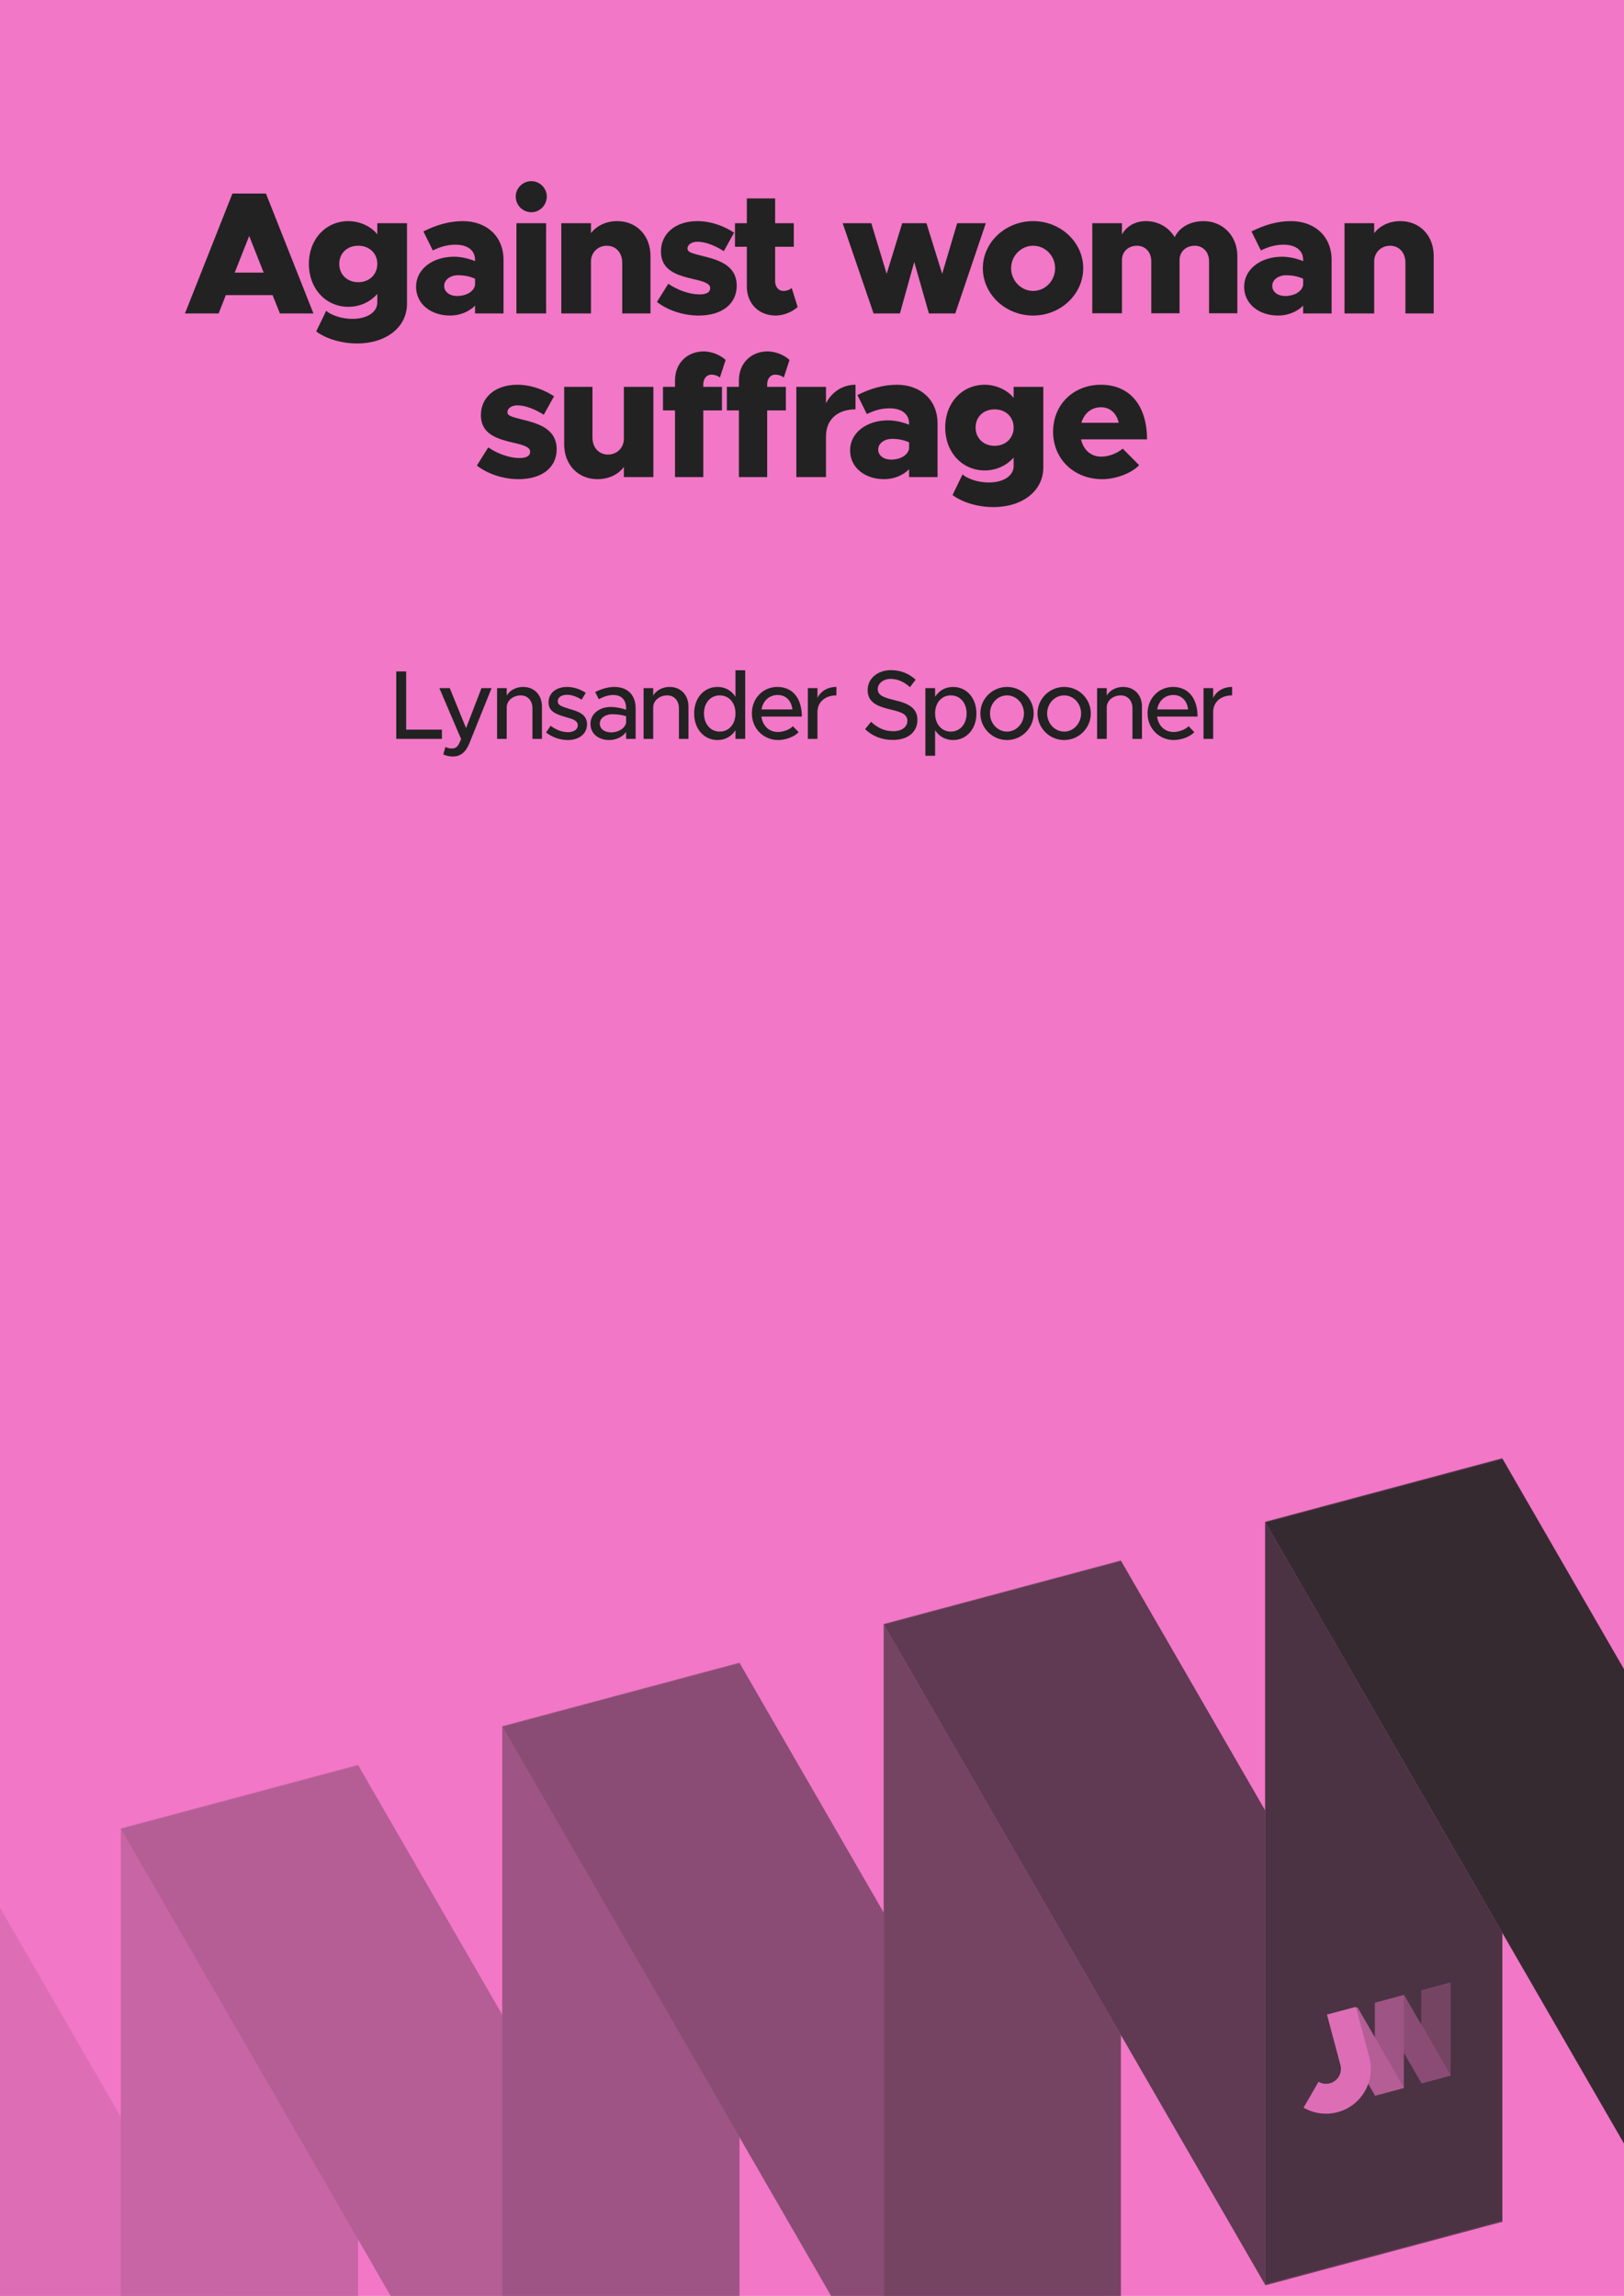 <?xml version="1.0" encoding="UTF-8" standalone="no"?>
<!DOCTYPE svg PUBLIC "-//W3C//DTD SVG 1.1//EN" "http://www.w3.org/Graphics/SVG/1.1/DTD/svg11.dtd">
<svg width="100%" height="100%" viewBox="0 0 2481 3508" version="1.1" xmlns="http://www.w3.org/2000/svg" xmlns:xlink="http://www.w3.org/1999/xlink" xml:space="preserve" xmlns:serif="http://www.serif.com/" style="fill-rule:evenodd;clip-rule:evenodd;stroke-linejoin:round;stroke-miterlimit:2;">
    <clipPath id="_clip1">
        <rect x="-35.433" y="-35.433" width="2551.18" height="3995.37"/>
    </clipPath>
    <g clip-path="url(#_clip1)">
        <rect x="-35.433" y="-35.433" width="2551.18" height="3578.74" style="fill:rgb(242,119,198);"/>
        <g transform="matrix(-1,-1.22465e-16,1.22465e-16,-1,2480.31,6138.88)">
            <g transform="matrix(1.482,0,0,1.482,-597.834,719.862)">
                <path d="M2100.84,1241.91L1952.22,984.49L1707.66,1050.02L2100.84,1731.04L2100.84,1241.91Z" style="fill:rgb(242,119,198);"/>
            </g>
            <g transform="matrix(1.482,0,0,1.482,-597.834,719.862)">
                <path d="M2100.84,1241.91L1952.22,984.49L1707.66,1050.02L2100.84,1731.04L2100.84,1241.91Z" style="fill:rgb(34,34,34);fill-opacity:0.1;"/>
            </g>
            <g transform="matrix(-5.947,1.594,5.75897e-16,-2.827,7314.43,5219.06)">
                <rect x="843.9" y="1138.67" width="60.945" height="412.2" style="fill:rgb(242,119,198);"/>
            </g>
            <g transform="matrix(-5.947,1.594,5.75897e-16,-2.827,7314.43,5219.06)">
                <rect x="843.9" y="1138.67" width="60.945" height="412.2" style="fill:rgb(34,34,34);fill-opacity:0.2;"/>
            </g>
            <g transform="matrix(-5.947,1.594,-1.414,-2.449,8924.17,4787.73)">
                <rect x="843.9" y="1138.67" width="60.945" height="412.2" style="fill:rgb(242,119,198);"/>
            </g>
            <g transform="matrix(-5.947,1.594,-1.414,-2.449,8924.17,4787.73)">
                <rect x="843.9" y="1138.67" width="60.945" height="412.2" style="fill:rgb(34,34,34);fill-opacity:0.3;"/>
            </g>
            <g transform="matrix(-5.947,1.594,5.75897e-16,-2.827,6731.7,5375.2)">
                <rect x="843.9" y="1138.67" width="60.945" height="412.2" style="fill:rgb(242,119,198);"/>
            </g>
            <g transform="matrix(-5.947,1.594,5.75897e-16,-2.827,6731.7,5375.2)">
                <rect x="843.9" y="1138.67" width="60.945" height="412.2" style="fill:rgb(34,34,34);fill-opacity:0.4;"/>
            </g>
            <g transform="matrix(-5.947,1.594,-1.414,-2.449,8341.44,4943.87)">
                <rect x="843.9" y="1138.67" width="60.945" height="412.2" style="fill:rgb(242,119,198);"/>
            </g>
            <g transform="matrix(-5.947,1.594,-1.414,-2.449,8341.44,4943.87)">
                <rect x="843.9" y="1138.67" width="60.945" height="412.2" style="fill:rgb(34,34,34);fill-opacity:0.5;"/>
            </g>
            <g transform="matrix(-5.947,1.594,5.75897e-16,-2.827,6148.97,5531.34)">
                <rect x="843.9" y="1138.67" width="60.945" height="412.2" style="fill:rgb(242,119,198);"/>
            </g>
            <g transform="matrix(-5.947,1.594,5.75897e-16,-2.827,6148.97,5531.34)">
                <rect x="843.9" y="1138.67" width="60.945" height="412.2" style="fill:rgb(34,34,34);fill-opacity:0.6;"/>
            </g>
            <g transform="matrix(-5.947,1.594,-1.414,-2.449,7758.71,5100.01)">
                <rect x="843.9" y="1138.67" width="60.945" height="412.2" style="fill:rgb(242,119,198);"/>
            </g>
            <g transform="matrix(-5.947,1.594,-1.414,-2.449,7758.71,5100.01)">
                <rect x="843.9" y="1138.67" width="60.945" height="412.2" style="fill:rgb(34,34,34);fill-opacity:0.7;"/>
            </g>
            <g transform="matrix(-5.947,1.594,5.75897e-16,-2.827,5566.24,5687.49)">
                <rect x="843.9" y="1138.67" width="60.945" height="412.2" style="fill:rgb(242,119,198);"/>
            </g>
            <g transform="matrix(-5.947,1.594,5.75897e-16,-2.827,5566.24,5687.49)">
                <rect x="843.9" y="1138.67" width="60.945" height="412.2" style="fill:rgb(34,34,34);fill-opacity:0.8;"/>
            </g>
            <g transform="matrix(1.482,0,0,1.482,-597.834,719.862)">
                <path d="M379.472,1405.91L379.472,1895.04L528.093,2152.46L772.659,2086.93L379.472,1405.91Z" style="fill:rgb(242,119,198);"/>
            </g>
            <g transform="matrix(1.482,0,0,1.482,-597.834,719.862)">
                <path d="M379.472,1405.91L379.472,1895.04L528.093,2152.46L772.659,2086.93L379.472,1405.91Z" style="fill:rgb(34,34,34);fill-opacity:0.9;"/>
            </g>
        </g>
        <g>
            <g transform="matrix(-0.724,0.194,4.24041e-17,-0.344,2826.62,3399.22)">
                <rect x="843.9" y="1138.67" width="60.945" height="412.2" style="fill:rgb(242,119,198);"/>
            </g>
            <g transform="matrix(-0.724,0.194,4.24041e-17,-0.344,2826.62,3399.22)">
                <rect x="843.9" y="1138.67" width="60.945" height="412.2" style="fill:rgb(34,34,34);fill-opacity:0.6;"/>
            </g>
            <g transform="matrix(-0.724,0.194,-0.172,-0.298,3022.69,3346.69)">
                <rect x="843.9" y="1138.67" width="60.945" height="412.2" style="fill:rgb(242,119,198);"/>
            </g>
            <g transform="matrix(-0.724,0.194,-0.172,-0.298,3022.69,3346.69)">
                <rect x="843.9" y="1138.67" width="60.945" height="412.2" style="fill:rgb(34,34,34);fill-opacity:0.5;"/>
            </g>
            <g transform="matrix(-0.724,0.194,4.24041e-17,-0.344,2755.65,3418.24)">
                <rect x="843.9" y="1138.67" width="60.945" height="412.2" style="fill:rgb(242,119,198);"/>
            </g>
            <g transform="matrix(-0.724,0.194,4.24041e-17,-0.344,2755.65,3418.24)">
                <rect x="843.9" y="1138.67" width="60.945" height="412.2" style="fill:rgb(34,34,34);fill-opacity:0.4;"/>
            </g>
            <g transform="matrix(-0.724,0.194,-0.172,-0.298,2951.71,3365.71)">
                <rect x="843.9" y="1138.67" width="60.945" height="412.2" style="fill:rgb(242,119,198);"/>
            </g>
            <g transform="matrix(-0.724,0.194,-0.172,-0.298,2951.71,3365.71)">
                <rect x="843.9" y="1138.67" width="60.945" height="412.2" style="fill:rgb(34,34,34);fill-opacity:0.3;"/>
            </g>
            <g transform="matrix(0.311,-0.083,0.083,0.311,1342.89,2324.73)">
                <path d="M1450.56,3057.6L1450.56,2809.57L1592.3,2809.57L1592.3,3057.6L1592.29,3058.28C1591.91,3175.32 1496.8,3270.2 1379.7,3270.2C1321.03,3270.2 1267.88,3246.38 1229.4,3207.9L1329.6,3107.7C1342.42,3120.53 1360.14,3128.46 1379.7,3128.46C1418.81,3128.46 1450.56,3096.71 1450.56,3057.6Z" style="fill:rgb(242,119,198);"/>
            </g>
            <g transform="matrix(0.311,-0.083,0.083,0.311,1342.89,2324.73)">
                <path d="M1450.56,3057.6L1450.56,2809.57L1592.3,2809.57L1592.3,3057.6L1592.29,3058.28C1591.91,3175.32 1496.8,3270.2 1379.7,3270.2C1321.03,3270.2 1267.88,3246.38 1229.4,3207.9L1329.6,3107.7C1342.42,3120.53 1360.14,3128.46 1379.7,3128.46C1418.81,3128.46 1450.56,3096.71 1450.56,3057.6Z" style="fill:rgb(34,34,34);fill-opacity:0.1;"/>
            </g>
        </g>
    </g>
    <g transform="matrix(1,0,0,1,-34.088,1.384)">
        <g transform="matrix(266.667,0,0,266.667,312.112,477.554)">
            <path d="M0.561,-0L0.753,-0L0.481,-0.687L0.289,-0.687L0.017,-0L0.21,-0L0.251,-0.105L0.519,-0.105L0.561,-0ZM0.302,-0.234L0.385,-0.444L0.468,-0.234L0.302,-0.234Z" style="fill:rgb(34,34,34);fill-rule:nonzero;"/>
        </g>
        <g transform="matrix(266.667,0,0,266.667,499.045,477.554)">
            <path d="M0.418,-0.517L0.418,-0.453C0.385,-0.497 0.319,-0.529 0.252,-0.529C0.125,-0.529 0.026,-0.428 0.026,-0.284C0.026,-0.14 0.125,-0.038 0.252,-0.038C0.317,-0.038 0.377,-0.065 0.418,-0.112L0.418,-0.063C0.418,-0.008 0.361,0.031 0.275,0.031C0.217,0.031 0.157,0.012 0.125,-0.015L0.068,0.103C0.121,0.143 0.209,0.172 0.302,0.172C0.47,0.172 0.588,0.078 0.588,-0.055L0.588,-0.517L0.418,-0.517ZM0.309,-0.179C0.245,-0.179 0.2,-0.223 0.2,-0.284C0.2,-0.345 0.245,-0.388 0.309,-0.388C0.372,-0.388 0.418,-0.345 0.418,-0.284C0.418,-0.223 0.372,-0.179 0.309,-0.179Z" style="fill:rgb(34,34,34);fill-rule:nonzero;"/>
        </g>
        <g transform="matrix(266.667,0,0,266.667,664.645,477.554)">
            <path d="M0.287,-0.529C0.207,-0.529 0.133,-0.506 0.061,-0.47L0.115,-0.361C0.155,-0.381 0.198,-0.394 0.244,-0.394C0.32,-0.394 0.357,-0.357 0.357,-0.307L0.357,-0.3C0.317,-0.316 0.274,-0.325 0.236,-0.325C0.114,-0.325 0.019,-0.254 0.019,-0.153C0.019,-0.055 0.103,0.012 0.214,0.012C0.267,0.012 0.321,-0.008 0.357,-0.045L0.357,-0L0.52,-0L0.52,-0.307C0.52,-0.445 0.42,-0.529 0.287,-0.529ZM0.254,-0.1C0.212,-0.1 0.18,-0.123 0.18,-0.158C0.18,-0.193 0.215,-0.219 0.26,-0.219C0.295,-0.219 0.329,-0.212 0.357,-0.199L0.357,-0.163C0.35,-0.124 0.305,-0.1 0.254,-0.1Z" style="fill:rgb(34,34,34);fill-rule:nonzero;"/>
        </g>
        <g transform="matrix(266.667,0,0,266.667,808.112,477.554)">
            <path d="M0.142,-0.58C0.19,-0.58 0.23,-0.621 0.23,-0.67C0.23,-0.717 0.19,-0.758 0.142,-0.758C0.091,-0.758 0.052,-0.717 0.052,-0.67C0.052,-0.621 0.091,-0.58 0.142,-0.58ZM0.056,-0L0.226,-0L0.226,-0.517L0.056,-0.517L0.056,-0Z" style="fill:rgb(34,34,34);fill-rule:nonzero;"/>
        </g>
        <g transform="matrix(266.667,0,0,266.667,876.645,477.554)">
            <path d="M0.376,-0.529C0.312,-0.529 0.258,-0.502 0.226,-0.46L0.226,-0.517L0.056,-0.517L0.056,-0L0.226,-0L0.226,-0.298C0.226,-0.349 0.265,-0.388 0.317,-0.388C0.369,-0.388 0.405,-0.348 0.405,-0.291L0.405,-0L0.567,-0L0.567,-0.329C0.567,-0.446 0.488,-0.529 0.376,-0.529Z" style="fill:rgb(34,34,34);fill-rule:nonzero;"/>
        </g>
        <g transform="matrix(266.667,0,0,266.667,1032.65,477.554)">
            <path d="M0.258,0.012C0.392,0.012 0.476,-0.055 0.476,-0.159C0.476,-0.276 0.372,-0.307 0.281,-0.329C0.22,-0.345 0.194,-0.35 0.194,-0.372C0.194,-0.394 0.218,-0.411 0.251,-0.411C0.299,-0.411 0.357,-0.386 0.402,-0.357L0.461,-0.463C0.403,-0.501 0.328,-0.529 0.251,-0.529C0.122,-0.529 0.042,-0.455 0.042,-0.356C0.042,-0.244 0.136,-0.218 0.236,-0.195C0.288,-0.183 0.324,-0.171 0.324,-0.146C0.324,-0.122 0.305,-0.109 0.262,-0.109C0.207,-0.109 0.136,-0.134 0.084,-0.17L0.019,-0.066C0.081,-0.017 0.172,0.012 0.258,0.012Z" style="fill:rgb(34,34,34);fill-rule:nonzero;"/>
        </g>
        <g transform="matrix(266.667,0,0,266.667,1151.05,477.554)">
            <path d="M0.347,-0.146C0.337,-0.136 0.318,-0.129 0.299,-0.129C0.272,-0.129 0.252,-0.152 0.252,-0.185L0.252,-0.382L0.359,-0.382L0.359,-0.517L0.252,-0.517L0.252,-0.659L0.09,-0.659L0.09,-0.517L0.022,-0.517L0.022,-0.382L0.09,-0.382L0.09,-0.154C0.09,-0.057 0.158,0.012 0.255,0.012C0.299,0.012 0.35,-0.008 0.381,-0.037L0.347,-0.146Z" style="fill:rgb(34,34,34);fill-rule:nonzero;"/>
        </g>
        <g transform="matrix(266.667,0,0,266.667,1318.25,477.554)">
            <path d="M0.189,-0L0.34,-0L0.422,-0.295L0.506,-0L0.657,-0L0.832,-0.517L0.668,-0.517L0.582,-0.227L0.492,-0.517L0.353,-0.517L0.264,-0.227L0.176,-0.517L0.012,-0.517L0.189,-0Z" style="fill:rgb(34,34,34);fill-rule:nonzero;"/>
        </g>
        <g transform="matrix(266.667,0,0,266.667,1529.98,477.554)">
            <path d="M0.309,0.012C0.467,0.012 0.596,-0.11 0.596,-0.259C0.596,-0.408 0.467,-0.529 0.309,-0.529C0.151,-0.529 0.021,-0.408 0.021,-0.259C0.021,-0.11 0.151,0.012 0.309,0.012ZM0.309,-0.129C0.24,-0.129 0.183,-0.188 0.183,-0.259C0.183,-0.33 0.24,-0.388 0.309,-0.388C0.379,-0.388 0.435,-0.33 0.435,-0.259C0.435,-0.188 0.379,-0.129 0.309,-0.129Z" style="fill:rgb(34,34,34);fill-rule:nonzero;"/>
        </g>
        <g transform="matrix(266.667,0,0,266.667,1687.85,477.554)">
            <path d="M0.694,-0.529C0.616,-0.529 0.555,-0.493 0.528,-0.437C0.494,-0.494 0.433,-0.529 0.363,-0.529C0.301,-0.529 0.251,-0.499 0.226,-0.452L0.226,-0.517L0.056,-0.517L0.056,-0.001L0.226,-0.001L0.226,-0.306C0.226,-0.353 0.261,-0.388 0.312,-0.388C0.36,-0.388 0.394,-0.351 0.394,-0.299L0.394,-0.001L0.556,-0.001L0.556,-0.306C0.556,-0.353 0.592,-0.388 0.643,-0.388C0.691,-0.388 0.725,-0.351 0.725,-0.299L0.725,-0.001L0.887,-0.001L0.887,-0.329C0.887,-0.446 0.802,-0.529 0.694,-0.529Z" style="fill:rgb(34,34,34);fill-rule:nonzero;"/>
        </g>
        <g transform="matrix(266.667,0,0,266.667,1929.71,477.554)">
            <path d="M0.287,-0.529C0.207,-0.529 0.133,-0.506 0.061,-0.47L0.115,-0.361C0.155,-0.381 0.198,-0.394 0.244,-0.394C0.32,-0.394 0.357,-0.357 0.357,-0.307L0.357,-0.3C0.317,-0.316 0.274,-0.325 0.236,-0.325C0.114,-0.325 0.019,-0.254 0.019,-0.153C0.019,-0.055 0.103,0.012 0.214,0.012C0.267,0.012 0.321,-0.008 0.357,-0.045L0.357,-0L0.52,-0L0.52,-0.307C0.52,-0.445 0.42,-0.529 0.287,-0.529ZM0.254,-0.1C0.212,-0.1 0.18,-0.123 0.18,-0.158C0.18,-0.193 0.215,-0.219 0.26,-0.219C0.295,-0.219 0.329,-0.212 0.357,-0.199L0.357,-0.163C0.35,-0.124 0.305,-0.1 0.254,-0.1Z" style="fill:rgb(34,34,34);fill-rule:nonzero;"/>
        </g>
        <g transform="matrix(266.667,0,0,266.667,2073.18,477.554)">
            <path d="M0.376,-0.529C0.312,-0.529 0.258,-0.502 0.226,-0.46L0.226,-0.517L0.056,-0.517L0.056,-0L0.226,-0L0.226,-0.298C0.226,-0.349 0.265,-0.388 0.317,-0.388C0.369,-0.388 0.405,-0.348 0.405,-0.291L0.405,-0L0.567,-0L0.567,-0.329C0.567,-0.446 0.488,-0.529 0.376,-0.529Z" style="fill:rgb(34,34,34);fill-rule:nonzero;"/>
        </g>
        <g transform="matrix(266.667,0,0,266.667,757.579,727.554)">
            <path d="M0.258,0.012C0.392,0.012 0.476,-0.055 0.476,-0.159C0.476,-0.276 0.372,-0.307 0.281,-0.329C0.22,-0.345 0.194,-0.35 0.194,-0.372C0.194,-0.394 0.218,-0.411 0.251,-0.411C0.299,-0.411 0.357,-0.386 0.402,-0.357L0.461,-0.463C0.403,-0.501 0.328,-0.529 0.251,-0.529C0.122,-0.529 0.042,-0.455 0.042,-0.356C0.042,-0.244 0.136,-0.218 0.236,-0.195C0.288,-0.183 0.324,-0.171 0.324,-0.146C0.324,-0.122 0.305,-0.109 0.262,-0.109C0.207,-0.109 0.136,-0.134 0.084,-0.17L0.019,-0.066C0.081,-0.017 0.172,0.012 0.258,0.012Z" style="fill:rgb(34,34,34);fill-rule:nonzero;"/>
        </g>
        <g transform="matrix(266.667,0,0,266.667,883.979,727.554)">
            <path d="M0.387,-0.517L0.387,-0.219C0.387,-0.168 0.348,-0.129 0.296,-0.129C0.244,-0.129 0.207,-0.169 0.207,-0.226L0.207,-0.517L0.045,-0.517L0.045,-0.188C0.045,-0.071 0.124,0.012 0.236,0.012C0.301,0.012 0.355,-0.015 0.387,-0.058L0.387,-0L0.556,-0L0.556,-0.517L0.387,-0.517Z" style="fill:rgb(34,34,34);fill-rule:nonzero;"/>
        </g>
        <g transform="matrix(266.667,0,0,266.667,1040.51,727.554)">
            <path d="M0.255,-0.531C0.255,-0.564 0.274,-0.587 0.301,-0.587C0.32,-0.587 0.339,-0.58 0.35,-0.57L0.383,-0.671C0.352,-0.7 0.302,-0.72 0.258,-0.72C0.161,-0.72 0.093,-0.651 0.093,-0.554L0.093,-0.517L0.024,-0.517L0.024,-0.382L0.093,-0.382L0.093,-0L0.255,-0L0.255,-0.382L0.362,-0.382L0.362,-0.517L0.255,-0.517L0.255,-0.531Z" style="fill:rgb(34,34,34);fill-rule:nonzero;"/>
        </g>
        <g transform="matrix(266.667,0,0,266.667,1138.11,727.554)">
            <path d="M0.255,-0.531C0.255,-0.564 0.274,-0.587 0.301,-0.587C0.32,-0.587 0.339,-0.58 0.35,-0.57L0.383,-0.671C0.352,-0.7 0.302,-0.72 0.258,-0.72C0.161,-0.72 0.093,-0.651 0.093,-0.554L0.093,-0.517L0.024,-0.517L0.024,-0.382L0.093,-0.382L0.093,-0L0.255,-0L0.255,-0.382L0.362,-0.382L0.362,-0.517L0.255,-0.517L0.255,-0.531Z" style="fill:rgb(34,34,34);fill-rule:nonzero;"/>
        </g>
        <g transform="matrix(266.667,0,0,266.667,1235.71,727.554)">
            <path d="M0.226,-0.423L0.226,-0.517L0.056,-0.517L0.056,-0L0.226,-0L0.226,-0.233C0.226,-0.328 0.29,-0.388 0.395,-0.388L0.395,-0.529C0.321,-0.529 0.26,-0.488 0.226,-0.423Z" style="fill:rgb(34,34,34);fill-rule:nonzero;"/>
        </g>
        <g transform="matrix(266.667,0,0,266.667,1327.71,727.554)">
            <path d="M0.287,-0.529C0.207,-0.529 0.133,-0.506 0.061,-0.47L0.115,-0.361C0.155,-0.381 0.198,-0.394 0.244,-0.394C0.32,-0.394 0.357,-0.357 0.357,-0.307L0.357,-0.3C0.317,-0.316 0.274,-0.325 0.236,-0.325C0.114,-0.325 0.019,-0.254 0.019,-0.153C0.019,-0.055 0.103,0.012 0.214,0.012C0.267,0.012 0.321,-0.008 0.357,-0.045L0.357,-0L0.52,-0L0.52,-0.307C0.52,-0.445 0.42,-0.529 0.287,-0.529ZM0.254,-0.1C0.212,-0.1 0.18,-0.123 0.18,-0.158C0.18,-0.193 0.215,-0.219 0.26,-0.219C0.295,-0.219 0.329,-0.212 0.357,-0.199L0.357,-0.163C0.35,-0.124 0.305,-0.1 0.254,-0.1Z" style="fill:rgb(34,34,34);fill-rule:nonzero;"/>
        </g>
        <g transform="matrix(266.667,0,0,266.667,1471.18,727.554)">
            <path d="M0.418,-0.517L0.418,-0.453C0.385,-0.497 0.319,-0.529 0.252,-0.529C0.125,-0.529 0.026,-0.428 0.026,-0.284C0.026,-0.14 0.125,-0.038 0.252,-0.038C0.317,-0.038 0.377,-0.065 0.418,-0.112L0.418,-0.063C0.418,-0.008 0.361,0.031 0.275,0.031C0.217,0.031 0.157,0.012 0.125,-0.015L0.068,0.103C0.121,0.143 0.209,0.172 0.302,0.172C0.47,0.172 0.588,0.078 0.588,-0.055L0.588,-0.517L0.418,-0.517ZM0.309,-0.179C0.245,-0.179 0.2,-0.223 0.2,-0.284C0.2,-0.345 0.245,-0.388 0.309,-0.388C0.372,-0.388 0.418,-0.345 0.418,-0.284C0.418,-0.223 0.372,-0.179 0.309,-0.179Z" style="fill:rgb(34,34,34);fill-rule:nonzero;"/>
        </g>
        <g transform="matrix(266.667,0,0,266.667,1636.78,727.554)">
            <path d="M0.298,-0.117C0.239,-0.117 0.196,-0.157 0.183,-0.216L0.561,-0.216C0.561,-0.412 0.461,-0.529 0.297,-0.529C0.141,-0.529 0.023,-0.417 0.023,-0.26C0.023,-0.101 0.145,0.012 0.304,0.012C0.382,0.012 0.471,-0.021 0.516,-0.068L0.422,-0.163C0.389,-0.135 0.341,-0.117 0.298,-0.117ZM0.297,-0.4C0.351,-0.4 0.387,-0.364 0.399,-0.311L0.185,-0.311C0.201,-0.365 0.242,-0.4 0.297,-0.4Z" style="fill:rgb(34,34,34);fill-rule:nonzero;"/>
        </g>
    </g>
    <g transform="matrix(1,0,0,1,-13.938,716.438)">
        <g transform="matrix(150,0,0,150,607.895,412.499)">
            <path d="M0.177,-0.094L0.177,-0.687L0.076,-0.687L0.076,-0L0.541,-0L0.541,-0.094L0.177,-0.094Z" style="fill:rgb(34,34,34);fill-rule:nonzero;"/>
        </g>
        <g transform="matrix(150,0,0,150,681.545,412.499)">
            <path d="M0.162,0.18C0.236,0.179 0.291,0.14 0.329,0.047L0.556,-0.517L0.453,-0.517L0.296,-0.109L0.13,-0.517L0.024,-0.517L0.246,0.003L0.221,0.056C0.203,0.087 0.181,0.098 0.15,0.098C0.129,0.098 0.106,0.093 0.086,0.082L0.064,0.158C0.092,0.172 0.127,0.18 0.162,0.18Z" style="fill:rgb(34,34,34);fill-rule:nonzero;"/>
        </g>
        <g transform="matrix(150,0,0,150,764.795,412.499)">
            <path d="M0.321,-0.529C0.249,-0.529 0.185,-0.493 0.155,-0.441L0.155,-0.517L0.057,-0.517L0.057,-0L0.155,-0L0.155,-0.321C0.155,-0.389 0.219,-0.443 0.298,-0.443C0.368,-0.443 0.417,-0.39 0.417,-0.312L0.417,-0L0.514,-0L0.514,-0.329C0.514,-0.448 0.435,-0.529 0.321,-0.529Z" style="fill:rgb(34,34,34);fill-rule:nonzero;"/>
        </g>
        <g transform="matrix(150,0,0,150,844.295,412.499)">
            <path d="M0.247,0.012C0.36,0.012 0.443,-0.05 0.443,-0.148C0.443,-0.251 0.353,-0.279 0.267,-0.304C0.18,-0.331 0.145,-0.343 0.145,-0.383C0.145,-0.426 0.187,-0.449 0.239,-0.449C0.286,-0.449 0.338,-0.431 0.388,-0.399L0.43,-0.469C0.374,-0.506 0.306,-0.529 0.239,-0.529C0.13,-0.529 0.051,-0.467 0.051,-0.372C0.051,-0.288 0.11,-0.254 0.229,-0.221C0.295,-0.203 0.349,-0.187 0.349,-0.138C0.349,-0.096 0.309,-0.068 0.248,-0.068C0.191,-0.068 0.129,-0.091 0.072,-0.133L0.026,-0.065C0.089,-0.015 0.171,0.012 0.247,0.012Z" style="fill:rgb(34,34,34);fill-rule:nonzero;"/>
        </g>
        <g transform="matrix(150,0,0,150,911.645,412.499)">
            <path d="M0.273,-0.529C0.216,-0.529 0.151,-0.514 0.077,-0.477L0.114,-0.404C0.159,-0.427 0.208,-0.447 0.259,-0.447C0.362,-0.447 0.392,-0.378 0.392,-0.313L0.392,-0.297C0.342,-0.314 0.287,-0.325 0.236,-0.325C0.122,-0.325 0.029,-0.256 0.029,-0.153C0.029,-0.052 0.111,0.012 0.22,0.012C0.284,0.012 0.354,-0.017 0.392,-0.07L0.392,-0L0.489,-0L0.489,-0.313C0.489,-0.441 0.412,-0.529 0.273,-0.529ZM0.24,-0.066C0.174,-0.066 0.124,-0.1 0.124,-0.156C0.124,-0.212 0.182,-0.251 0.251,-0.251C0.302,-0.251 0.349,-0.244 0.392,-0.231L0.392,-0.162C0.375,-0.098 0.304,-0.066 0.24,-0.066Z" style="fill:rgb(34,34,34);fill-rule:nonzero;"/>
        </g>
        <g transform="matrix(150,0,0,150,988.595,412.499)">
            <path d="M0.321,-0.529C0.249,-0.529 0.185,-0.493 0.155,-0.441L0.155,-0.517L0.057,-0.517L0.057,-0L0.155,-0L0.155,-0.321C0.155,-0.389 0.219,-0.443 0.298,-0.443C0.368,-0.443 0.417,-0.39 0.417,-0.312L0.417,-0L0.514,-0L0.514,-0.329C0.514,-0.448 0.435,-0.529 0.321,-0.529Z" style="fill:rgb(34,34,34);fill-rule:nonzero;"/>
        </g>
        <g transform="matrix(150,0,0,150,1069.29,412.499)">
            <path d="M0.455,-0.699L0.455,-0.429C0.415,-0.491 0.351,-0.529 0.272,-0.529C0.135,-0.529 0.034,-0.417 0.034,-0.259C0.034,-0.1 0.135,0.012 0.272,0.012C0.351,0.012 0.415,-0.026 0.455,-0.088L0.455,-0L0.554,-0L0.554,-0.699L0.455,-0.699ZM0.295,-0.074C0.201,-0.074 0.134,-0.151 0.134,-0.259C0.134,-0.367 0.201,-0.443 0.295,-0.443C0.389,-0.443 0.455,-0.367 0.455,-0.259C0.455,-0.151 0.389,-0.074 0.295,-0.074Z" style="fill:rgb(34,34,34);fill-rule:nonzero;"/>
        </g>
        <g transform="matrix(150,0,0,150,1157.64,412.499)">
            <path d="M0.297,-0.07C0.206,-0.07 0.142,-0.136 0.13,-0.227L0.542,-0.227C0.542,-0.411 0.45,-0.529 0.292,-0.529C0.149,-0.529 0.033,-0.415 0.033,-0.26C0.033,-0.101 0.156,0.012 0.3,0.012C0.373,0.012 0.463,-0.019 0.509,-0.068L0.451,-0.129C0.418,-0.095 0.354,-0.07 0.297,-0.07ZM0.295,-0.447C0.385,-0.447 0.436,-0.383 0.446,-0.3L0.131,-0.3C0.146,-0.389 0.212,-0.447 0.295,-0.447Z" style="fill:rgb(34,34,34);fill-rule:nonzero;"/>
        </g>
        <g transform="matrix(150,0,0,150,1239.54,412.499)">
            <path d="M0.155,-0.416L0.155,-0.517L0.057,-0.517L0.057,-0L0.155,-0L0.155,-0.275C0.155,-0.375 0.234,-0.443 0.348,-0.443L0.348,-0.529C0.258,-0.529 0.187,-0.485 0.155,-0.416Z" style="fill:rgb(34,34,34);fill-rule:nonzero;"/>
        </g>
        <g transform="matrix(150,0,0,150,1329.39,412.499)">
            <path d="M0.324,0.011C0.486,0.011 0.574,-0.077 0.574,-0.193C0.574,-0.316 0.479,-0.362 0.342,-0.394C0.229,-0.421 0.17,-0.443 0.17,-0.507C0.17,-0.562 0.224,-0.611 0.301,-0.611C0.371,-0.611 0.44,-0.58 0.498,-0.527L0.556,-0.603C0.49,-0.661 0.411,-0.7 0.305,-0.7C0.167,-0.7 0.067,-0.613 0.067,-0.498C0.067,-0.374 0.16,-0.332 0.3,-0.299C0.415,-0.273 0.472,-0.248 0.472,-0.183C0.472,-0.128 0.423,-0.078 0.328,-0.078C0.235,-0.078 0.163,-0.116 0.102,-0.174L0.041,-0.099C0.114,-0.029 0.209,0.011 0.324,0.011Z" style="fill:rgb(34,34,34);fill-rule:nonzero;"/>
        </g>
        <g transform="matrix(150,0,0,150,1418.64,412.499)">
            <path d="M0.342,-0.529C0.263,-0.529 0.199,-0.491 0.159,-0.429L0.159,-0.517L0.06,-0.517L0.06,0.172L0.159,0.172L0.159,-0.088C0.199,-0.026 0.263,0.012 0.342,0.012C0.479,0.012 0.58,-0.1 0.58,-0.259C0.58,-0.417 0.479,-0.529 0.342,-0.529ZM0.319,-0.074C0.225,-0.074 0.159,-0.151 0.159,-0.259C0.159,-0.367 0.225,-0.443 0.319,-0.443C0.413,-0.443 0.48,-0.367 0.48,-0.259C0.48,-0.151 0.413,-0.074 0.319,-0.074Z" style="fill:rgb(34,34,34);fill-rule:nonzero;"/>
        </g>
        <g transform="matrix(150,0,0,150,1506.84,412.499)">
            <path d="M0.304,0.012C0.453,0.012 0.575,-0.11 0.575,-0.259C0.575,-0.408 0.453,-0.529 0.304,-0.529C0.154,-0.529 0.032,-0.408 0.032,-0.259C0.032,-0.11 0.154,0.012 0.304,0.012ZM0.304,-0.074C0.208,-0.074 0.13,-0.157 0.13,-0.259C0.13,-0.361 0.208,-0.443 0.304,-0.443C0.398,-0.443 0.476,-0.361 0.476,-0.259C0.476,-0.157 0.398,-0.074 0.304,-0.074Z" style="fill:rgb(34,34,34);fill-rule:nonzero;"/>
        </g>
        <g transform="matrix(150,0,0,150,1594.14,412.499)">
            <path d="M0.304,0.012C0.453,0.012 0.575,-0.11 0.575,-0.259C0.575,-0.408 0.453,-0.529 0.304,-0.529C0.154,-0.529 0.032,-0.408 0.032,-0.259C0.032,-0.11 0.154,0.012 0.304,0.012ZM0.304,-0.074C0.208,-0.074 0.13,-0.157 0.13,-0.259C0.13,-0.361 0.208,-0.443 0.304,-0.443C0.398,-0.443 0.476,-0.361 0.476,-0.259C0.476,-0.157 0.398,-0.074 0.304,-0.074Z" style="fill:rgb(34,34,34);fill-rule:nonzero;"/>
        </g>
        <g transform="matrix(150,0,0,150,1681.44,412.499)">
            <path d="M0.321,-0.529C0.249,-0.529 0.185,-0.493 0.155,-0.441L0.155,-0.517L0.057,-0.517L0.057,-0L0.155,-0L0.155,-0.321C0.155,-0.389 0.219,-0.443 0.298,-0.443C0.368,-0.443 0.417,-0.39 0.417,-0.312L0.417,-0L0.514,-0L0.514,-0.329C0.514,-0.448 0.435,-0.529 0.321,-0.529Z" style="fill:rgb(34,34,34);fill-rule:nonzero;"/>
        </g>
        <g transform="matrix(150,0,0,150,1762.14,412.499)">
            <path d="M0.297,-0.07C0.206,-0.07 0.142,-0.136 0.13,-0.227L0.542,-0.227C0.542,-0.411 0.45,-0.529 0.292,-0.529C0.149,-0.529 0.033,-0.415 0.033,-0.26C0.033,-0.101 0.156,0.012 0.3,0.012C0.373,0.012 0.463,-0.019 0.509,-0.068L0.451,-0.129C0.418,-0.095 0.354,-0.07 0.297,-0.07ZM0.295,-0.447C0.385,-0.447 0.436,-0.383 0.446,-0.3L0.131,-0.3C0.146,-0.389 0.212,-0.447 0.295,-0.447Z" style="fill:rgb(34,34,34);fill-rule:nonzero;"/>
        </g>
        <g transform="matrix(150,0,0,150,1844.04,412.499)">
            <path d="M0.155,-0.416L0.155,-0.517L0.057,-0.517L0.057,-0L0.155,-0L0.155,-0.275C0.155,-0.375 0.234,-0.443 0.348,-0.443L0.348,-0.529C0.258,-0.529 0.187,-0.485 0.155,-0.416Z" style="fill:rgb(34,34,34);fill-rule:nonzero;"/>
        </g>
    </g>
</svg>
